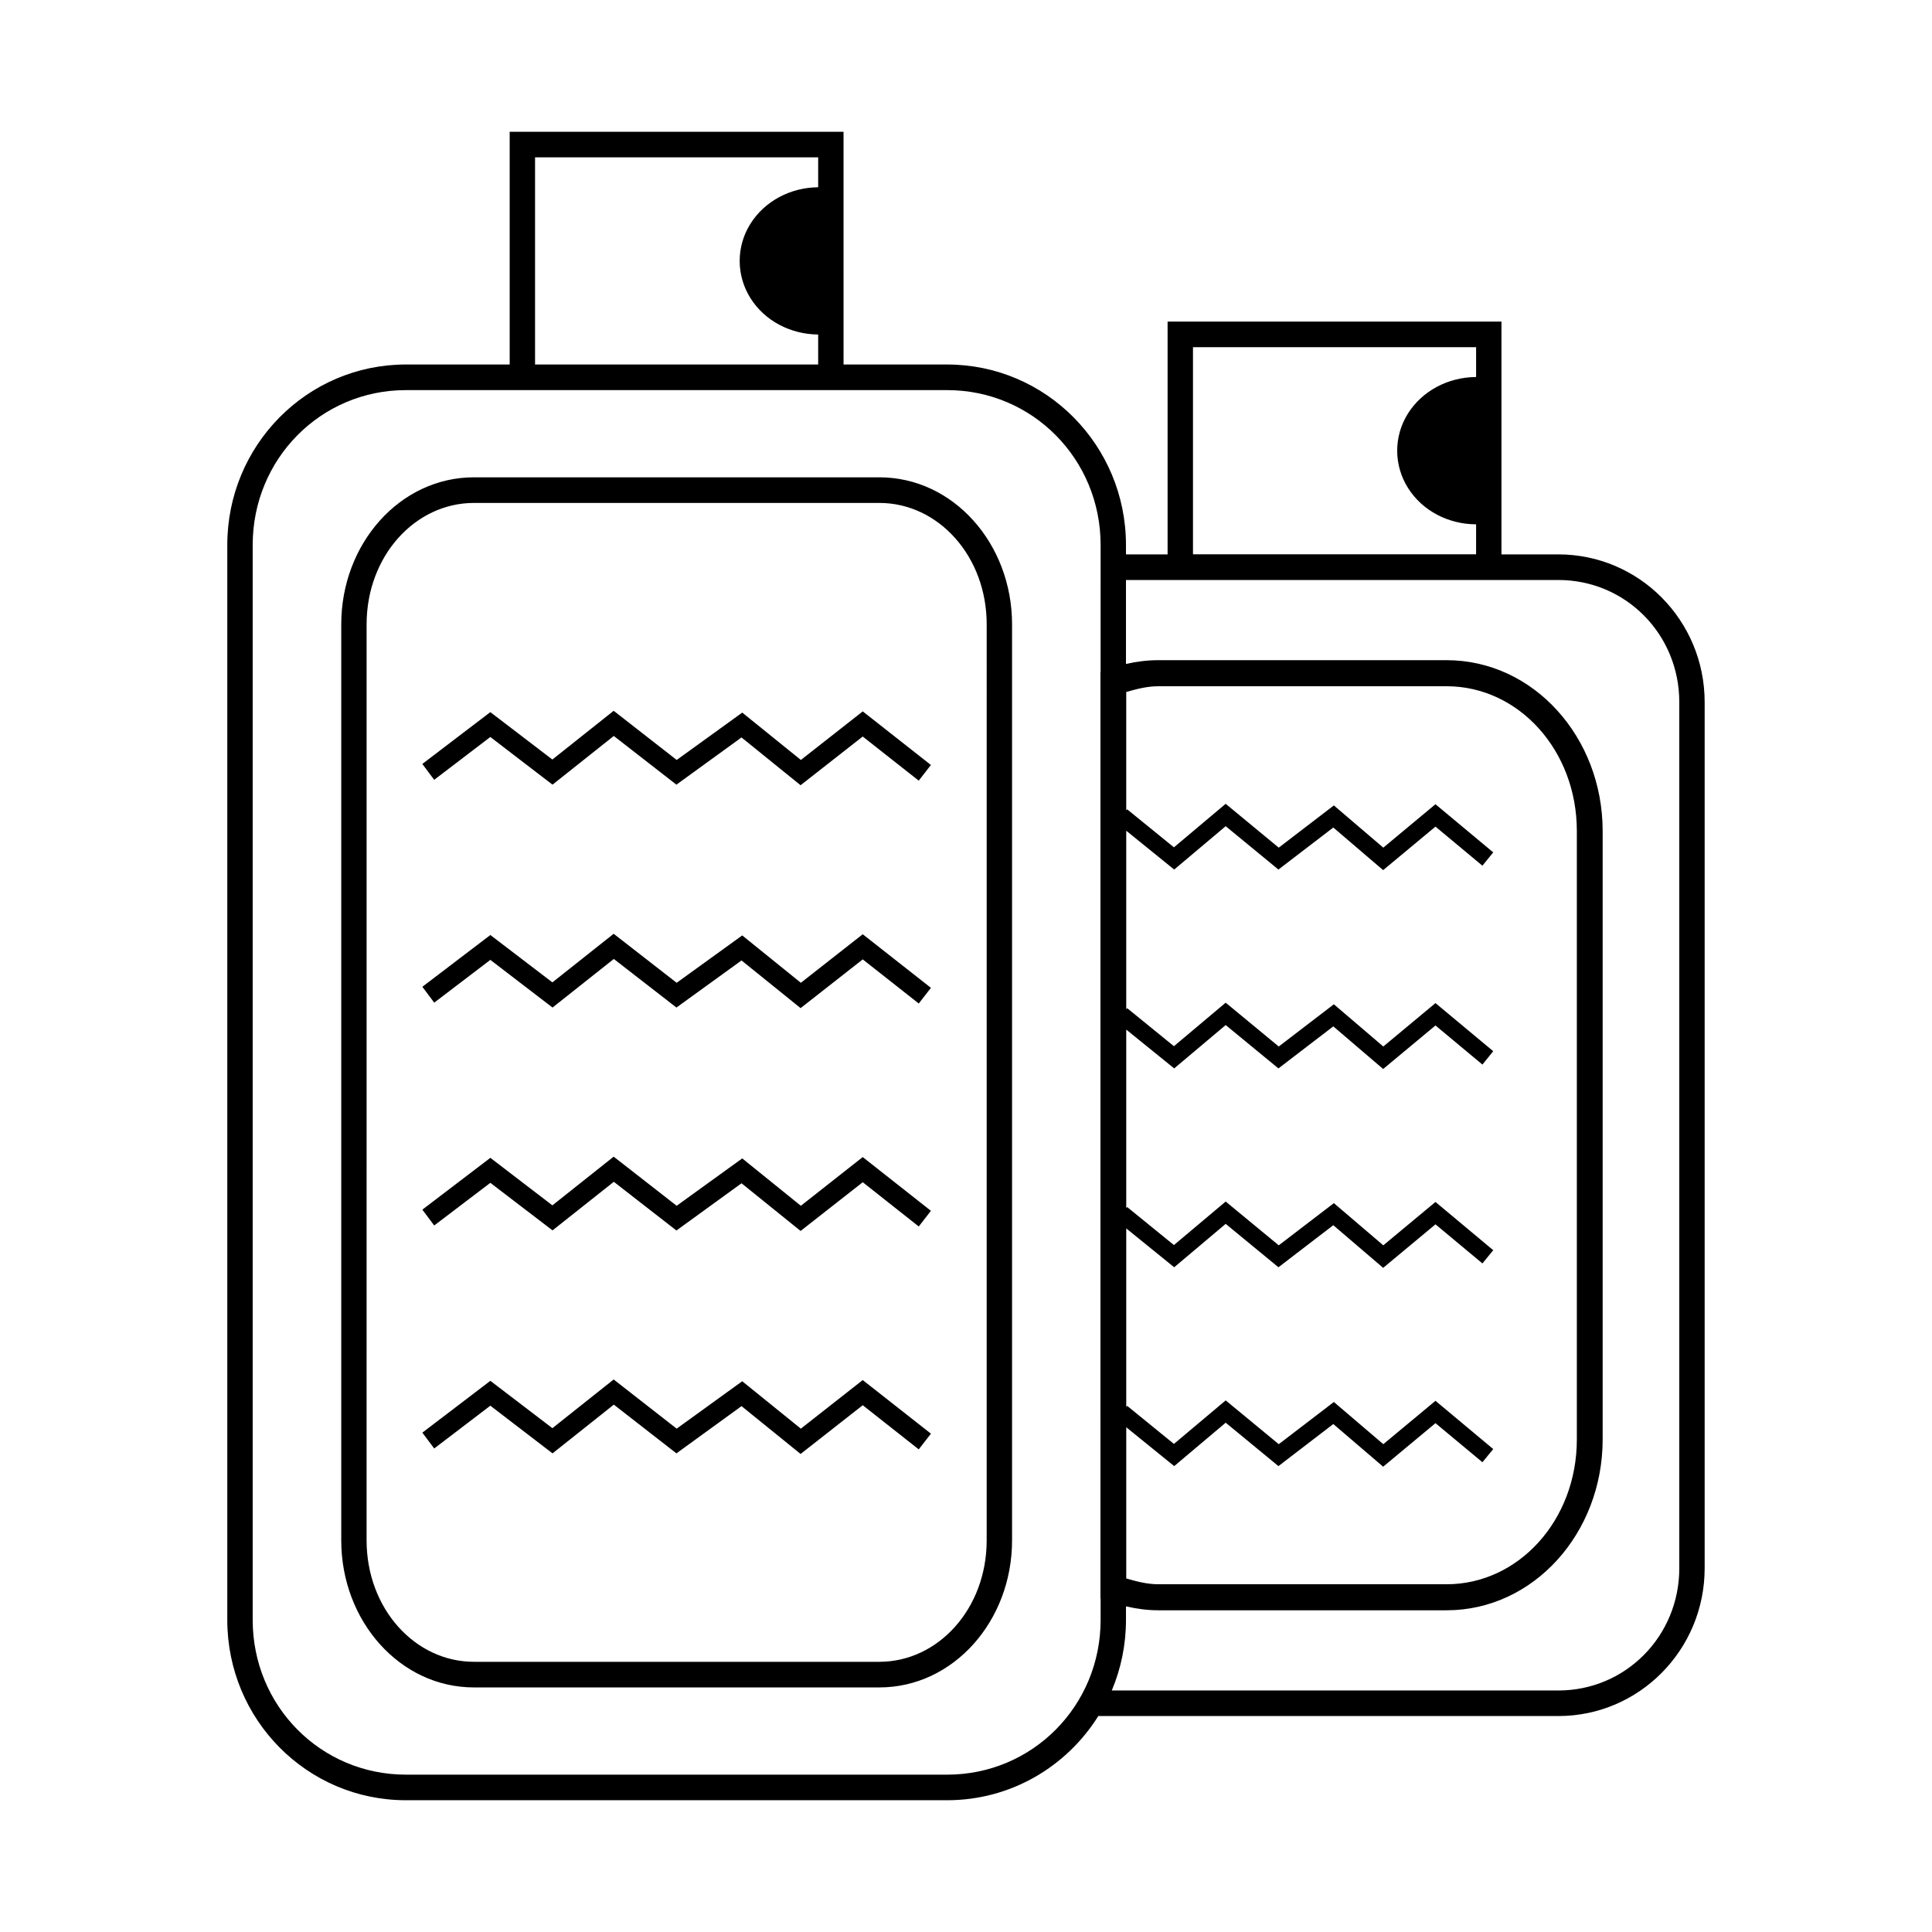 <?xml version="1.0" encoding="UTF-8"?>
<!-- Uploaded to: ICON Repo, www.svgrepo.com, Generator: ICON Repo Mixer Tools -->
<svg fill="#000000" width="800px" height="800px" version="1.1" viewBox="144 144 512 512" xmlns="http://www.w3.org/2000/svg">
 <path d="m279.07 178.92v61.676h-27.512c-26.168 0-47.324 21.406-47.324 47.828v284.87c0 26.422 21.156 47.785 47.324 47.785h143.46c16.875 0 31.656-8.91 40.043-22.309h121.91c21.434 0 38.781-17.547 38.781-39.191v-229.5c0-21.645-17.348-39.16-38.781-39.16h-15.07v-61.699h-88.477v61.699h-11.031v-2.492c0-26.422-21.207-47.828-47.375-47.828h-27.469l-0.004-61.676zm6.723 6.777h75.031v7.93c-7.363 0.055-14.195 3.68-17.973 9.707-3.797 6.066-3.766 13.688 0.062 19.734 3.781 5.973 10.59 9.527 17.91 9.582v7.945h-75.031zm174.36 50.309h75.031v7.91c-7.394 0.031-14.297 3.66-18.086 9.707-3.797 6.066-3.766 13.688 0.062 19.734 3.801 6.004 10.66 9.574 18.023 9.594l-0.004 7.945h-75.027zm-208.59 11.379h143.46c22.562 0 40.652 18.254 40.652 41.039l-0.004 33.656-0.043 0.012 0.004 245.52 0.043 0.012v5.68c0 22.785-18.09 40.996-40.652 40.996h-143.46c-22.562 0-40.598-18.215-40.598-40.996v-284.88c0-22.785 18.035-41.039 40.598-41.039zm18.031 23.109c-19.617 0-35.16 17.605-35.16 38.961v242.77c0 21.355 15.543 38.961 35.16 38.961h107.44c19.617 0 35.172-17.605 35.172-38.961v-242.77c0-21.355-15.551-38.961-35.172-38.961zm0 6.789h107.44c15.621 0 28.449 14.105 28.449 32.172l-0.004 242.77c0 18.066-12.828 32.172-28.449 32.172h-107.43c-15.621 0-28.449-14.105-28.449-32.172l0.004-242.77c0-18.066 12.828-32.172 28.449-32.172zm172.8 20.422h114.58c17.824 0 32.055 14.371 32.055 32.371v229.51c0 18-14.23 32.41-32.055 32.41h-118.34c2.418-5.742 3.762-12.059 3.762-18.699v-3.602c2.769 0.652 5.633 1.047 8.586 1.047h76.387c23.008 0 41.352-20.418 41.352-45.285v-161.23c0-24.867-18.34-45.273-41.352-45.273h-76.387c-2.953 0-5.816 0.367-8.586 1.008zm8.586 28.156h76.387c19.004 0 34.512 16.895 34.512 38.371v161.23c0 21.477-15.508 38.383-34.512 38.383h-76.387c-2.977 0-5.758-0.746-8.512-1.535v-40.074l12.707 10.297 13.645-11.504 13.98 11.504 14.539-11.148 13.211 11.305 13.867-11.535 12.441 10.352 2.867-3.488-15.309-12.789-13.828 11.492-13.098-11.18-14.609 11.18-14.062-11.605-13.715 11.535-12.398-10.09-0.238 0.289v-47.309l12.707 10.297 13.645-11.504 13.98 11.504 14.539-11.148 13.211 11.305 13.867-11.535 12.441 10.359 2.867-3.5-15.309-12.789-13.828 11.492-13.098-11.18-14.609 11.18-14.062-11.605-13.715 11.535-12.398-10.082-0.238 0.289v-47.309l12.707 10.289 13.645-11.492 13.98 11.492 14.539-11.141 13.211 11.297 13.867-11.535 12.441 10.359 2.867-3.539-15.309-12.75-13.828 11.504-13.098-11.191-14.609 11.191-14.062-11.617-13.715 11.535-12.398-10.082-0.238 0.289v-47.309l12.707 10.289 13.645-11.492 13.98 11.492 14.539-11.141 13.211 11.297 13.867-11.535 12.441 10.359 2.867-3.531-15.309-12.758-13.828 11.504-13.098-11.191-14.609 11.191-14.062-11.617-13.715 11.535-12.398-10.082-0.238 0.289v-31.371c2.758-0.793 5.535-1.527 8.512-1.527zm-144.35 6.508-16.246 12.914-16.438-12.562-18.023 13.734 3.144 4.203 14.875-11.348 16.48 12.633 16.242-12.906 16.594 12.906 17.25-12.512 15.656 12.664 16.469-12.906 14.844 11.691 3.227-4.152-18.062-14.203-16.398 12.871-15.535-12.551-17.375 12.551zm0 59.094-16.242 12.875-16.438-12.551-18.023 13.723 3.144 4.203 14.875-11.336 16.48 12.633 16.242-12.875 16.594 12.875 17.25-12.48 15.656 12.633 16.469-12.914 14.844 11.691 3.227-4.152-18.074-14.203-16.398 12.863-15.535-12.551-17.375 12.551zm0 59.062-16.242 12.906-16.438-12.594-18.023 13.734 3.144 4.195 14.875-11.305 16.48 12.602 16.242-12.875 16.594 12.906 17.25-12.512 15.656 12.633 16.469-12.914 14.844 11.73 3.227-4.152-18.074-14.242-16.398 12.906-15.535-12.551-17.375 12.551zm0 59.051-16.242 12.906-16.438-12.551-18.023 13.734 3.144 4.195 14.875-11.336 16.48 12.633 16.242-12.914 16.594 12.914 17.25-12.52 15.656 12.676 16.469-12.914 14.844 11.699 3.227-4.164-18.074-14.203-16.398 12.875-15.535-12.562-17.375 12.562z"/>
</svg>